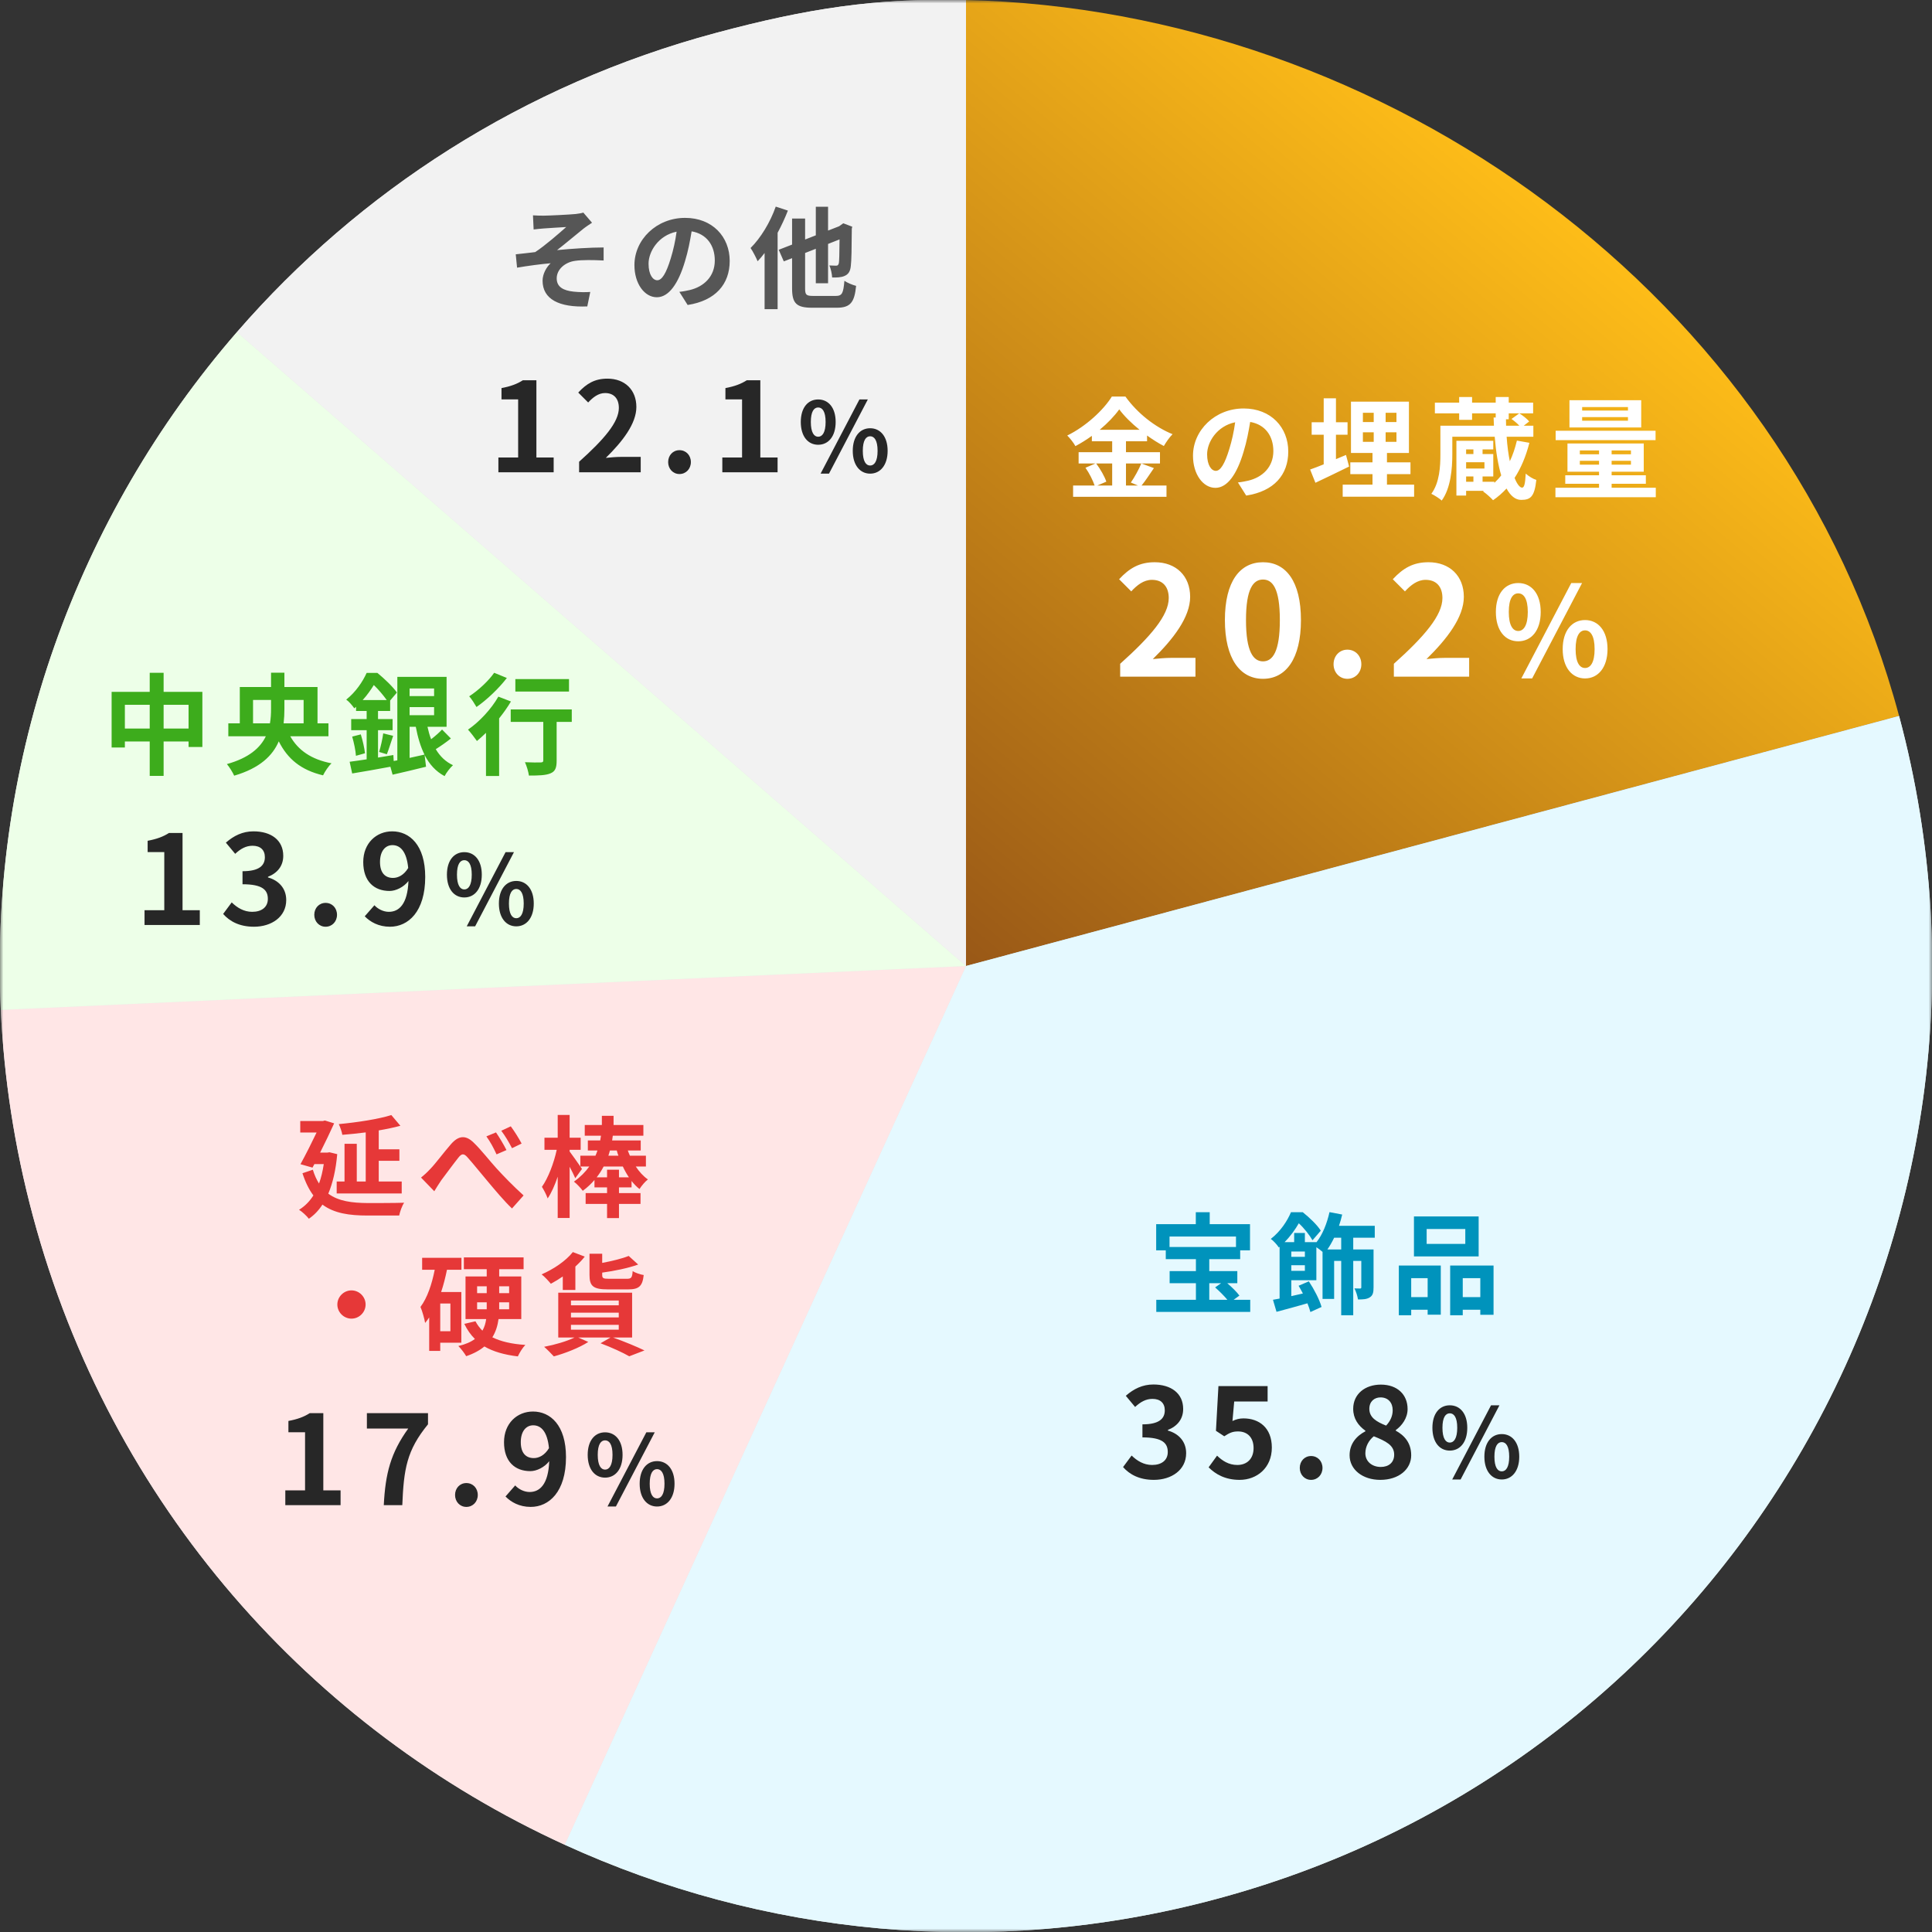 <svg width="280" height="280" viewBox="0 0 280 280" fill="none" xmlns="http://www.w3.org/2000/svg">
<rect x="0" y="0" width="280" height="280" fill="#333333" stroke="none"/>
<mask id="mask0_1060_108" style="mask-type:alpha" maskUnits="userSpaceOnUse" x="0" y="0" width="280" height="280">
<rect width="280" height="280" fill="#D9D9D9"/>
</mask>
<g mask="url(#mask0_1060_108)">
<path d="M275.23 103.765L140 140L140 6.518e-06C200.517 1.438 258.769 42.334 275.23 103.765Z" fill="url(#paint0_linear_1060_108)"/>
<path d="M176.235 275.23C143.519 283.996 110.409 280.417 81.842 267.353C45.188 250.589 16.017 218.207 4.77 176.235C2.1 166.268 0.576 156.266 0.118 146.363C-1.58 109.898 11.172 74.823 34.34 48.128C52.016 27.764 75.756 12.275 103.765 4.77C117.018 1.219 126.945 -0.31 140 9.10262e-07L140 140L275.23 103.765C295.241 178.449 250.919 255.218 176.235 275.23Z" fill="#E5E5E5"/>
<path d="M176.235 275.23C143.519 283.996 110.409 280.417 81.842 267.353L140 140L275.229 103.765C295.241 178.449 250.918 255.218 176.235 275.23Z" fill="#E5F9FF"/>
<path d="M81.842 267.353C45.188 250.589 16.017 218.207 4.77 176.235C2.1 166.268 0.576 156.266 0.118 146.363L140 140L81.842 267.353Z" fill="#FFE6E6"/>
<path d="M140 140L0.118 146.363C-1.58 109.898 11.172 74.823 34.34 48.128L140 140Z" fill="#EDFFE8"/>
<path d="M140 140L34.34 48.128C52.016 27.764 75.756 12.275 103.765 4.77C117.018 1.219 126.945 -0.31 140 -1.17448e-07L140 140Z" fill="#F2F2F2"/>
<path d="M175.257 185.974L175.257 188.374L177.881 188.374C177.401 187.798 176.697 187.094 176.105 186.582L176.969 185.974L175.257 185.974ZM179.129 179.206L169.497 179.206L169.497 180.726L179.129 180.726L179.129 179.206ZM178.793 188.374L181.193 188.374L181.193 190.134L167.577 190.134L167.577 188.374L173.321 188.374L173.321 185.974L169.513 185.974L169.513 184.214L173.321 184.214L173.321 182.486L168.953 182.486L168.953 181.206L167.561 181.206L167.561 177.414L173.305 177.414L173.305 175.686L175.321 175.686L175.321 177.414L181.161 177.414L181.161 181.206L179.737 181.206L179.737 182.486L175.257 182.486L175.257 184.214L179.321 184.214L179.321 185.974L177.865 185.974C178.537 186.55 179.257 187.254 179.625 187.766L178.793 188.374ZM194.377 181.078L194.377 179.382L193.353 179.382C193.049 180.006 192.729 180.582 192.377 181.078L194.377 181.078ZM187.145 184.182L189.113 184.182L189.113 183.366L187.145 183.366L187.145 184.182ZM189.113 181.382L187.145 181.382L187.145 182.15L189.113 182.15L189.113 181.382ZM199.241 179.382L196.121 179.382L196.121 181.078L199.065 181.078L199.065 186.582C199.065 187.302 198.969 187.75 198.521 188.022C198.073 188.31 197.529 188.326 196.809 188.326C196.745 187.846 196.521 187.158 196.297 186.726C196.633 186.742 196.985 186.742 197.113 186.742C197.241 186.742 197.289 186.694 197.289 186.566L197.289 182.742L196.121 182.742L196.121 190.614L194.377 190.614L194.377 182.742L193.353 182.742L193.353 188.246L191.673 188.246L191.673 181.43C191.417 181.206 191.081 180.95 190.777 180.758L190.777 185.542L187.145 185.542L187.145 187.846C187.689 187.718 188.265 187.59 188.825 187.462C188.633 187.078 188.409 186.694 188.201 186.342L189.689 185.702C190.457 186.854 191.241 188.374 191.529 189.414L189.913 190.15C189.817 189.782 189.673 189.35 189.481 188.886C187.913 189.334 186.297 189.782 185.001 190.118L184.489 188.374C184.777 188.326 185.097 188.262 185.449 188.198L185.449 180.694L185.337 180.79C185.097 180.422 184.553 179.798 184.169 179.558C185.609 178.438 186.569 176.934 187.097 175.686L188.809 175.686C189.753 176.438 190.905 177.526 191.417 178.358L190.217 179.75C189.833 179.062 189.017 178.006 188.233 177.286C187.737 178.15 187.065 179.11 186.169 180.022L187.561 180.022L187.561 178.694L189.113 178.694L189.113 180.022L190.777 180.022L190.777 180.054C191.673 178.934 192.313 177.318 192.681 175.67L194.521 176.022C194.393 176.582 194.233 177.126 194.057 177.654L199.241 177.654L199.241 179.382ZM212.361 180.278L212.361 178.118L206.761 178.118L206.761 180.278L212.361 180.278ZM214.297 176.294L214.297 182.086L204.921 182.086L204.921 176.294L214.297 176.294ZM206.905 185.238L204.521 185.238L204.521 187.99L206.905 187.99L206.905 185.238ZM202.729 190.614L202.729 183.414L208.809 183.414L208.809 190.534L206.905 190.534L206.905 189.814L204.521 189.814L204.521 190.614L202.729 190.614ZM211.993 187.99L214.537 187.99L214.537 185.238L211.993 185.238L211.993 187.99ZM210.169 183.414L216.457 183.414L216.457 190.55L214.537 190.55L214.537 189.814L211.993 189.814L211.993 190.614L210.169 190.614L210.169 183.414Z" fill="#0093BC"/>
<path d="M167.226 214.474C165.12 214.474 163.698 213.682 162.762 212.62L164.004 210.946C164.796 211.72 165.768 212.314 166.974 212.314C168.324 212.314 169.242 211.648 169.242 210.442C169.242 209.146 168.468 208.318 165.57 208.318L165.57 206.428C168.018 206.428 168.81 205.582 168.81 204.394C168.81 203.35 168.162 202.738 167.028 202.738C166.074 202.738 165.3 203.17 164.508 203.908L163.158 202.288C164.31 201.28 165.588 200.65 167.154 200.65C169.728 200.65 171.474 201.928 171.474 204.196C171.474 205.636 170.664 206.68 169.26 207.238L169.26 207.328C170.754 207.742 171.906 208.858 171.906 210.604C171.906 213.052 169.764 214.474 167.226 214.474ZM179.662 214.474C177.556 214.474 176.152 213.646 175.162 212.656L176.386 210.964C177.142 211.702 178.078 212.314 179.32 212.314C180.706 212.314 181.678 211.432 181.678 209.866C181.678 208.318 180.778 207.454 179.428 207.454C178.636 207.454 178.204 207.652 177.43 208.156L176.224 207.364L176.584 200.884L183.712 200.884L183.712 203.116L178.87 203.116L178.618 205.942C179.158 205.69 179.608 205.564 180.22 205.564C182.452 205.564 184.324 206.896 184.324 209.794C184.324 212.764 182.128 214.474 179.662 214.474ZM190.01 214.474C189.074 214.474 188.372 213.718 188.372 212.746C188.372 211.756 189.074 211.018 190.01 211.018C190.964 211.018 191.666 211.756 191.666 212.746C191.666 213.718 190.964 214.474 190.01 214.474ZM200.039 214.474C197.501 214.474 195.593 212.998 195.593 210.91C195.593 209.2 196.637 208.084 197.879 207.436L197.879 207.346C196.853 206.608 196.115 205.6 196.115 204.178C196.115 202.036 197.825 200.668 200.129 200.668C202.487 200.668 203.999 202.09 203.999 204.214C203.999 205.528 203.171 206.626 202.289 207.256L202.289 207.346C203.513 208.012 204.521 209.092 204.521 210.91C204.521 212.926 202.739 214.474 200.039 214.474ZM200.885 206.608C201.533 205.924 201.839 205.168 201.839 204.376C201.839 203.296 201.191 202.522 200.075 202.522C199.175 202.522 198.455 203.116 198.455 204.178C198.455 205.438 199.481 206.05 200.885 206.608ZM200.111 212.602C201.245 212.602 202.055 211.972 202.055 210.82C202.055 209.434 200.831 208.858 199.103 208.156C198.383 208.732 197.879 209.632 197.879 210.622C197.879 211.828 198.869 212.602 200.111 212.602ZM210.115 210.232C208.631 210.232 207.595 209.014 207.595 206.928C207.595 204.856 208.631 203.666 210.115 203.666C211.599 203.666 212.649 204.856 212.649 206.928C212.649 209.014 211.599 210.232 210.115 210.232ZM210.115 209.07C210.717 209.07 211.193 208.454 211.193 206.928C211.193 205.402 210.717 204.828 210.115 204.828C209.513 204.828 209.051 205.402 209.051 206.928C209.051 208.454 209.513 209.07 210.115 209.07ZM210.465 214.418L216.093 203.666L217.311 203.666L211.683 214.418L210.465 214.418ZM217.647 214.418C216.177 214.418 215.127 213.186 215.127 211.114C215.127 209.028 216.177 207.838 217.647 207.838C219.117 207.838 220.181 209.028 220.181 211.114C220.181 213.186 219.117 214.418 217.647 214.418ZM217.647 213.242C218.249 213.242 218.725 212.64 218.725 211.114C218.725 209.588 218.249 209 217.647 209C217.045 209 216.583 209.588 216.583 211.114C216.583 212.64 217.045 213.242 217.647 213.242Z" fill="#272727"/>
<path d="M53.003 171.236L53.003 164.116C51.851 164.26 50.699 164.388 49.611 164.468C49.547 164.02 49.291 163.316 49.099 162.916C51.787 162.66 54.843 162.196 56.715 161.604L58.027 163.156C57.083 163.412 56.011 163.636 54.891 163.828L54.891 166.564L57.883 166.564L57.883 168.228L54.891 168.228L54.891 171.236L58.219 171.236L58.219 172.964L48.795 172.964L48.795 171.236L49.931 171.236L49.931 165.764L51.707 165.764L51.707 171.236L53.003 171.236ZM47.755 166.996L48.875 167.268C48.667 169.588 48.219 171.476 47.579 172.996C49.067 174.1 51.035 174.34 53.323 174.356C54.267 174.356 57.419 174.356 58.571 174.308C58.267 174.74 57.963 175.62 57.851 176.164L53.275 176.164C50.603 176.164 48.427 175.844 46.731 174.58C46.171 175.444 45.515 176.116 44.763 176.628C44.475 176.244 43.755 175.572 43.339 175.332C44.171 174.82 44.859 174.132 45.419 173.252C44.795 172.42 44.267 171.364 43.835 170.036L45.339 169.524C45.579 170.308 45.883 170.98 46.235 171.524C46.539 170.708 46.763 169.764 46.923 168.708L45.563 168.708L45.291 169.22L43.547 168.724C44.331 167.3 45.211 165.54 45.883 164.132L43.515 164.132L43.515 162.468L46.795 162.468L47.083 162.388L48.427 162.804C47.867 164.052 47.131 165.572 46.395 167.044L47.435 167.044L47.755 166.996ZM61.019 170.66C61.499 170.276 61.883 169.924 62.363 169.412C63.115 168.644 64.331 166.996 65.339 165.844C66.443 164.564 67.483 164.452 68.651 165.604C69.755 166.66 71.019 168.308 71.963 169.332C72.987 170.452 74.363 171.876 75.883 173.252L74.203 175.14C73.051 174.052 71.723 172.452 70.715 171.252C69.723 170.084 68.523 168.58 67.755 167.732C67.211 167.108 66.891 167.188 66.427 167.78C65.787 168.58 64.635 170.148 63.947 171.06C63.579 171.588 63.211 172.212 62.939 172.644L61.019 170.66ZM71.883 164.116C72.347 164.788 73.035 165.94 73.403 166.676L71.963 167.3C71.499 166.292 71.083 165.524 70.491 164.692L71.883 164.116ZM74.027 163.236C74.507 163.876 75.227 165.012 75.595 165.732L74.203 166.404C73.675 165.396 73.243 164.676 72.651 163.876L74.027 163.236ZM86.475 170.628L87.979 170.628L87.979 169.524L89.707 169.524L89.707 170.628L91.147 170.628C90.827 170.148 90.523 169.62 90.267 169.06L87.483 169.06C87.211 169.588 86.875 170.116 86.475 170.628ZM89.387 166.74L88.395 166.74C88.331 166.996 88.251 167.236 88.171 167.492L89.627 167.492C89.531 167.252 89.451 166.996 89.387 166.74ZM91.531 172.084L89.707 172.084L89.707 172.916L92.827 172.916L92.827 174.484L89.707 174.484L89.707 176.532L87.979 176.532L87.979 174.484L84.875 174.484L84.875 172.916L87.979 172.916L87.979 172.084L86.155 172.084L86.155 171.012C85.675 171.572 85.115 172.1 84.459 172.58C84.187 172.196 83.579 171.556 83.179 171.252C84.123 170.58 84.843 169.844 85.403 169.06L84.107 169.06L84.347 169.412L83.371 170.756C83.195 170.324 82.875 169.7 82.555 169.092L82.555 176.516L80.827 176.516L80.827 170.532C80.411 171.764 79.915 172.884 79.371 173.684C79.195 173.156 78.811 172.436 78.539 172.004C79.435 170.756 80.283 168.532 80.683 166.644L78.907 166.644L78.907 164.884L80.827 164.884L80.827 161.588L82.555 161.588L82.555 164.884L84.155 164.884L84.155 166.644L82.555 166.644L82.555 166.884C82.891 167.316 83.675 168.436 84.107 169.06L84.107 167.492L86.299 167.492C86.411 167.236 86.507 166.996 86.587 166.74L85.195 166.74L85.195 165.284L86.987 165.284C87.019 165.044 87.067 164.82 87.099 164.596L84.747 164.596L84.747 163.044L87.227 163.044C87.227 162.852 87.227 162.66 87.227 162.484L87.227 161.716L88.923 161.716L88.923 162.516C88.923 162.676 88.923 162.868 88.923 163.044L93.243 163.044L93.243 164.596L88.811 164.596C88.779 164.82 88.747 165.044 88.715 165.284L92.859 165.284L92.859 166.74L90.987 166.74C91.083 166.996 91.179 167.252 91.291 167.492L93.611 167.492L93.611 169.06L92.139 169.06C92.651 169.828 93.227 170.468 93.899 170.932C93.499 171.236 92.955 171.876 92.683 172.324C92.267 172.004 91.883 171.604 91.531 171.156L91.531 172.084ZM50.939 187.012C52.059 187.012 52.987 187.94 52.987 189.06C52.987 190.18 52.059 191.108 50.939 191.108C49.819 191.108 48.891 190.18 48.891 189.06C48.891 187.94 49.819 187.012 50.939 187.012ZM65.275 192.932L65.275 188.916L63.803 188.916L63.803 192.932L65.275 192.932ZM66.859 194.596L63.803 194.596L63.803 195.78L62.203 195.78L62.203 190.932C62.011 191.22 61.819 191.476 61.611 191.732C61.531 191.204 61.195 189.972 60.939 189.412C61.931 188.084 62.587 186.132 63.003 184.02L61.179 184.02L61.179 182.292L66.875 182.292L66.875 184.02L64.779 184.02C64.555 185.108 64.283 186.212 63.931 187.252L66.859 187.252L66.859 194.596ZM69.147 189.748L70.539 189.748L70.539 189.652L70.539 188.74L69.147 188.74L69.147 189.748ZM69.147 186.42L69.147 187.412L70.539 187.412L70.539 186.42L69.147 186.42ZM73.787 186.42L72.347 186.42L72.347 187.412L73.787 187.412L73.787 186.42ZM73.787 189.748L73.787 188.74L72.347 188.74L72.347 189.668L72.347 189.748L73.787 189.748ZM75.547 191.172L72.251 191.172C72.123 192.116 71.851 193.012 71.355 193.812C72.587 194.42 74.171 194.788 76.139 194.916C75.755 195.3 75.275 196.068 75.051 196.58C73.067 196.34 71.467 195.876 70.203 195.14C69.547 195.684 68.667 196.18 67.563 196.548C67.339 196.148 66.779 195.412 66.427 195.076C67.467 194.836 68.251 194.484 68.827 194.052C68.219 193.46 67.707 192.724 67.291 191.86L68.907 191.492C69.179 192.004 69.515 192.452 69.915 192.852C70.219 192.324 70.379 191.764 70.459 191.172L67.467 191.172L67.467 184.996L70.539 184.996L70.539 183.94L67.227 183.94L67.227 182.228L75.883 182.228L75.883 183.94L72.347 183.94L72.347 184.996L75.547 184.996L75.547 191.172ZM91.035 186.868L88.091 186.868C85.963 186.868 85.435 186.388 85.435 184.772L85.435 181.7L87.275 181.7L87.275 183.028C88.731 182.756 90.171 182.404 91.115 182.02L92.491 183.268C91.003 183.796 89.051 184.196 87.275 184.436L87.275 184.772C87.275 185.252 87.419 185.332 88.283 185.332L90.859 185.332C91.499 185.332 91.627 185.156 91.691 184.212C92.059 184.468 92.827 184.724 93.291 184.788C93.115 186.436 92.571 186.868 91.035 186.868ZM81.563 186.948L81.563 184.996C80.987 185.396 80.395 185.748 79.835 186.052C79.531 185.684 78.891 184.98 78.491 184.692C80.219 183.94 81.995 182.756 83.019 181.46L84.747 182.116C84.363 182.612 83.899 183.092 83.387 183.556L83.387 186.948L81.563 186.948ZM82.747 192.004L82.747 192.708L89.675 192.708L89.675 192.004L82.747 192.004ZM82.747 190.244L82.747 190.932L89.675 190.932L89.675 190.244L82.747 190.244ZM82.747 188.484L82.747 189.172L89.675 189.172L89.675 188.484L82.747 188.484ZM91.611 193.844L88.843 193.844C90.475 194.42 92.315 195.188 93.403 195.716L91.195 196.564C90.283 196.036 88.651 195.284 87.035 194.676L88.475 193.844L83.803 193.844L85.259 194.484C83.931 195.348 81.883 196.132 80.267 196.58C79.931 196.212 79.259 195.524 78.859 195.188C80.411 194.9 82.155 194.388 83.259 193.844L80.907 193.844L80.907 187.348L91.611 187.348L91.611 193.844Z" fill="#E63838"/>
<path d="M41.349 218.14L41.349 215.998L44.211 215.998L44.211 207.574L41.799 207.574L41.799 205.936C43.131 205.684 44.049 205.342 44.895 204.802L46.857 204.802L46.857 215.998L49.359 215.998L49.359 218.14L41.349 218.14ZM55.62 218.14C55.855 213.514 56.629 210.562 59.166 207.034L53.172 207.034L53.172 204.802L62.029 204.802L62.029 206.422C58.932 210.202 58.519 212.92 58.303 218.14L55.62 218.14ZM67.588 218.392C66.652 218.392 65.95 217.636 65.95 216.664C65.95 215.674 66.652 214.936 67.588 214.936C68.542 214.936 69.244 215.674 69.244 216.664C69.244 217.636 68.542 218.392 67.588 218.392ZM75.476 209.014C75.476 210.58 76.214 211.318 77.366 211.318C78.104 211.318 78.95 210.904 79.562 209.878C79.328 207.466 78.41 206.566 77.276 206.566C76.286 206.566 75.476 207.376 75.476 209.014ZM76.916 218.392C75.26 218.392 74.054 217.69 73.262 216.88L74.666 215.278C75.152 215.818 75.962 216.232 76.754 216.232C78.248 216.232 79.472 215.098 79.598 211.768C78.896 212.668 77.762 213.208 76.862 213.208C74.648 213.208 73.046 211.84 73.046 209.014C73.046 206.278 74.954 204.568 77.24 204.568C79.76 204.568 82.028 206.548 82.028 211.174C82.028 216.214 79.562 218.392 76.916 218.392ZM87.693 214.15C86.209 214.15 85.173 212.932 85.173 210.846C85.173 208.774 86.209 207.584 87.693 207.584C89.177 207.584 90.227 208.774 90.227 210.846C90.227 212.932 89.177 214.15 87.693 214.15ZM87.693 212.988C88.295 212.988 88.771 212.372 88.771 210.846C88.771 209.32 88.295 208.746 87.693 208.746C87.091 208.746 86.629 209.32 86.629 210.846C86.629 212.372 87.091 212.988 87.693 212.988ZM88.043 218.336L93.671 207.584L94.889 207.584L89.261 218.336L88.043 218.336ZM95.225 218.336C93.755 218.336 92.705 217.104 92.705 215.032C92.705 212.946 93.755 211.756 95.225 211.756C96.695 211.756 97.759 212.946 97.759 215.032C97.759 217.104 96.695 218.336 95.225 218.336ZM95.225 217.16C95.827 217.16 96.303 216.558 96.303 215.032C96.303 213.506 95.827 212.918 95.225 212.918C94.623 212.918 94.161 213.506 94.161 215.032C94.161 216.558 94.623 217.16 95.225 217.16Z" fill="#272727"/>
<path d="M20.947 134.057V131.915H23.809V123.491H21.397V121.853C22.729 121.601 23.647 121.259 24.493 120.719H26.455V131.915H28.957V134.057H20.947ZM36.803 134.309C34.697 134.309 33.275 133.517 32.339 132.455L33.581 130.781C34.373 131.555 35.345 132.149 36.551 132.149C37.901 132.149 38.819 131.483 38.819 130.277C38.819 128.981 38.045 128.153 35.147 128.153V126.263C37.595 126.263 38.387 125.417 38.387 124.229C38.387 123.185 37.739 122.573 36.605 122.573C35.651 122.573 34.877 123.005 34.085 123.743L32.735 122.123C33.887 121.115 35.165 120.485 36.731 120.485C39.305 120.485 41.051 121.763 41.051 124.031C41.051 125.471 40.241 126.515 38.837 127.073V127.163C40.331 127.577 41.483 128.693 41.483 130.439C41.483 132.887 39.341 134.309 36.803 134.309ZM47.186 134.309C46.25 134.309 45.548 133.553 45.548 132.581C45.548 131.591 46.25 130.853 47.186 130.853C48.14 130.853 48.842 131.591 48.842 132.581C48.842 133.553 48.14 134.309 47.186 134.309ZM55.074 124.931C55.074 126.497 55.812 127.235 56.964 127.235C57.702 127.235 58.548 126.821 59.16 125.795C58.926 123.383 58.008 122.483 56.874 122.483C55.884 122.483 55.074 123.293 55.074 124.931ZM56.514 134.309C54.858 134.309 53.652 133.607 52.86 132.797L54.264 131.195C54.75 131.735 55.56 132.149 56.352 132.149C57.846 132.149 59.07 131.015 59.196 127.685C58.494 128.585 57.36 129.125 56.46 129.125C54.246 129.125 52.644 127.757 52.644 124.931C52.644 122.195 54.552 120.485 56.838 120.485C59.358 120.485 61.626 122.465 61.626 127.091C61.626 132.131 59.16 134.309 56.514 134.309ZM67.291 130.067C65.807 130.067 64.771 128.849 64.771 126.763C64.771 124.691 65.807 123.501 67.291 123.501C68.775 123.501 69.825 124.691 69.825 126.763C69.825 128.849 68.775 130.067 67.291 130.067ZM67.291 128.905C67.893 128.905 68.369 128.289 68.369 126.763C68.369 125.237 67.893 124.663 67.291 124.663C66.689 124.663 66.227 125.237 66.227 126.763C66.227 128.289 66.689 128.905 67.291 128.905ZM67.641 134.253L73.269 123.501H74.487L68.859 134.253H67.641ZM74.823 134.253C73.353 134.253 72.303 133.021 72.303 130.949C72.303 128.863 73.353 127.673 74.823 127.673C76.293 127.673 77.357 128.863 77.357 130.949C77.357 133.021 76.293 134.253 74.823 134.253ZM74.823 133.077C75.425 133.077 75.901 132.475 75.901 130.949C75.901 129.423 75.425 128.835 74.823 128.835C74.221 128.835 73.759 129.423 73.759 130.949C73.759 132.475 74.221 133.077 74.823 133.077Z" fill="#272727"/>
<path d="M23.713 105.585H27.329V102.145H23.713V105.585ZM18.097 105.585H21.698V102.145H18.097V105.585ZM23.713 100.273H29.329V108.257H27.329V107.457H23.713V112.449H21.698V107.457H18.097V108.337H16.177V100.273H21.698V97.505H23.713V100.273ZM36.673 104.833H39.121C39.249 104.129 39.282 103.425 39.282 102.737V101.441H36.673V104.833ZM44.002 101.441H41.218V102.753C41.218 103.441 41.185 104.129 41.105 104.833H44.002V101.441ZM47.602 106.705H42.066C43.202 108.721 45.105 110.065 48.05 110.625C47.617 111.009 47.074 111.841 46.818 112.369C43.602 111.601 41.681 109.985 40.401 107.441C39.522 109.505 37.666 111.329 33.938 112.417C33.745 111.969 33.233 111.137 32.882 110.737C36.097 109.841 37.73 108.369 38.529 106.705H33.09V104.833H34.754V99.569H39.282V97.489H41.218V99.569H46.017V104.833H47.602V106.705ZM59.361 105.329V109.841C60.066 109.681 60.801 109.521 61.522 109.361C60.946 108.209 60.545 106.849 60.258 105.329H59.361ZM62.913 99.777H59.361V100.881H62.913V99.777ZM59.361 103.649H62.913V102.481H59.361V103.649ZM52.562 101.457H56.05C55.569 100.785 54.849 99.921 54.178 99.281C53.745 99.969 53.233 100.721 52.562 101.457ZM64.066 105.729L65.346 107.025C64.674 107.569 63.842 108.145 63.154 108.577C63.761 109.601 64.578 110.401 65.65 110.897C65.234 111.265 64.689 111.985 64.433 112.481C63.138 111.793 62.225 110.753 61.538 109.425L61.745 111.121C60.081 111.537 58.306 111.953 56.898 112.273L56.578 111.121C54.626 111.489 52.593 111.841 51.041 112.097L50.673 110.401C51.361 110.305 52.209 110.193 53.138 110.049V105.825H50.898V104.209H53.138V103.041H51.602V102.433L51.346 102.657C51.09 102.273 50.562 101.649 50.178 101.393C51.602 100.257 52.578 98.753 53.138 97.521H54.69C55.666 98.321 56.929 99.505 57.522 100.369L56.545 101.521V103.041H54.785V104.209H56.898V105.825H54.785V109.793C55.522 109.665 56.273 109.553 57.01 109.425L57.057 110.289L57.586 110.193V98.097H64.722V105.329H61.953C62.097 105.969 62.258 106.577 62.481 107.137C63.041 106.705 63.666 106.161 64.066 105.729ZM51.041 106.753L52.289 106.433C52.562 107.297 52.818 108.433 52.898 109.169L51.586 109.537C51.538 108.769 51.297 107.633 51.041 106.753ZM56.066 109.313L54.946 108.977C55.169 108.241 55.441 107.073 55.538 106.289L56.977 106.641C56.657 107.585 56.337 108.625 56.066 109.313ZM82.465 98.417V100.225H74.689V98.417H82.465ZM71.617 97.505L73.457 98.257C72.305 99.761 70.577 101.409 69.057 102.465C68.817 102.049 68.337 101.281 68.001 100.913C69.329 100.065 70.849 98.625 71.617 97.505ZM72.225 100.961L74.049 101.665C73.569 102.481 72.977 103.313 72.337 104.113V112.465H70.433V106.209C69.985 106.641 69.553 107.041 69.121 107.393C68.849 107.009 68.209 106.145 67.825 105.745C69.457 104.625 71.201 102.769 72.225 100.961ZM82.865 102.817V104.625H80.673V110.241C80.673 111.265 80.481 111.793 79.777 112.081C79.105 112.369 78.081 112.401 76.657 112.401C76.577 111.841 76.337 111.025 76.081 110.465C76.993 110.513 78.049 110.513 78.337 110.497C78.625 110.497 78.737 110.433 78.737 110.193V104.625H74.017V102.817H82.865Z" fill="#3DAC1C"/>
<path d="M77.242 31.208C77.754 31.24 78.218 31.256 78.762 31.256C79.45 31.256 82.458 31.112 83.434 31.016C83.946 30.952 84.314 30.888 84.538 30.808L85.802 32.28C85.466 32.504 84.874 32.888 84.538 33.16C83.402 34.072 81.834 35.4 80.73 36.248C82.874 36.04 85.53 35.864 87.482 35.864L87.482 37.752C85.946 37.672 84.346 37.656 83.37 37.8C81.898 37.992 80.682 39.032 80.682 40.344C80.682 41.608 81.674 42.104 83.098 42.264C83.994 42.36 84.938 42.36 85.546 42.312L85.114 44.408C81.018 44.584 78.634 43.352 78.634 40.68C78.634 39.704 79.194 38.712 79.802 38.152C78.33 38.28 76.538 38.52 74.938 38.792L74.746 36.856C75.594 36.776 76.714 36.632 77.562 36.536C78.986 35.608 81.066 33.784 82.058 32.904C81.402 32.952 79.434 33.048 78.778 33.112C78.378 33.144 77.85 33.192 77.338 33.256L77.242 31.208ZM105.754 37.816C105.754 41.192 103.69 43.576 99.658 44.2L98.458 42.296C99.066 42.232 99.514 42.136 99.946 42.04C101.994 41.56 103.594 40.088 103.594 37.752C103.594 35.544 102.394 33.896 100.234 33.528C100.01 34.888 99.738 36.36 99.274 37.864C98.314 41.096 96.938 43.08 95.194 43.08C93.418 43.08 91.946 41.128 91.946 38.424C91.946 34.728 95.146 31.576 99.29 31.576C103.258 31.576 105.754 34.328 105.754 37.816ZM93.994 38.216C93.994 39.832 94.634 40.616 95.258 40.616C95.93 40.616 96.554 39.608 97.21 37.448C97.578 36.264 97.882 34.904 98.058 33.576C95.418 34.12 93.994 36.456 93.994 38.216ZM112.426 29.944L114.186 30.52C113.77 31.592 113.258 32.696 112.698 33.736L112.698 44.808L110.81 44.808L110.81 36.664C110.474 37.112 110.138 37.512 109.802 37.864C109.626 37.432 109.098 36.392 108.778 35.944C110.234 34.504 111.626 32.232 112.426 29.944ZM117.882 42.888L121.114 42.888C122.058 42.888 122.218 42.504 122.378 40.696C122.794 40.984 123.562 41.304 124.074 41.432C123.834 43.8 123.274 44.6 121.258 44.6L117.722 44.6C115.434 44.6 114.794 43.976 114.794 41.784L114.794 37.416L113.594 37.88L112.858 36.2L114.794 35.448L114.794 31.672L116.682 31.672L116.682 34.712L118.234 34.104L118.234 29.96L120.01 29.96L120.01 33.416L121.61 32.792L122.218 32.36L123.514 32.856L123.45 33.144C123.434 35.928 123.402 37.848 123.306 38.552C123.226 39.352 122.938 39.768 122.394 39.992C121.93 40.216 121.162 40.232 120.602 40.216C120.57 39.688 120.41 38.888 120.186 38.472C120.538 38.488 120.986 38.504 121.162 38.504C121.386 38.504 121.498 38.44 121.578 38.12C121.626 37.848 121.658 36.792 121.674 34.696L120.01 35.352L120.01 41.048L118.234 41.048L118.234 36.056L116.682 36.664L116.682 41.784C116.682 42.744 116.842 42.888 117.882 42.888Z" fill="#565656"/>
<path d="M72.231 68.448L72.231 66.306L75.093 66.306L75.093 57.882L72.681 57.882L72.681 56.244C74.013 55.992 74.931 55.65 75.777 55.11L77.739 55.11L77.739 66.306L80.241 66.306L80.241 68.448L72.231 68.448ZM83.929 68.448L83.929 66.918C87.547 63.678 89.689 61.176 89.689 59.124C89.689 57.774 88.969 56.964 87.691 56.964C86.719 56.964 85.927 57.594 85.243 58.332L83.803 56.892C85.027 55.578 86.215 54.876 88.033 54.876C90.553 54.876 92.227 56.496 92.227 58.98C92.227 61.392 90.229 63.984 87.799 66.36C88.465 66.288 89.347 66.216 89.977 66.216L92.857 66.216L92.857 68.448L83.929 68.448ZM98.471 68.7C97.535 68.7 96.833 67.944 96.833 66.972C96.833 65.982 97.535 65.244 98.471 65.244C99.425 65.244 100.127 65.982 100.127 66.972C100.127 67.944 99.425 68.7 98.471 68.7ZM104.684 68.448L104.684 66.306L107.546 66.306L107.546 57.882L105.134 57.882L105.134 56.244C106.466 55.992 107.384 55.65 108.23 55.11L110.192 55.11L110.192 66.306L112.694 66.306L112.694 68.448L104.684 68.448ZM118.576 64.458C117.092 64.458 116.056 63.24 116.056 61.154C116.056 59.082 117.092 57.892 118.576 57.892C120.06 57.892 121.11 59.082 121.11 61.154C121.11 63.24 120.06 64.458 118.576 64.458ZM118.576 63.296C119.178 63.296 119.654 62.68 119.654 61.154C119.654 59.628 119.178 59.054 118.576 59.054C117.974 59.054 117.512 59.628 117.512 61.154C117.512 62.68 117.974 63.296 118.576 63.296ZM118.926 68.644L124.554 57.892L125.772 57.892L120.144 68.644L118.926 68.644ZM126.108 68.644C124.638 68.644 123.588 67.412 123.588 65.34C123.588 63.254 124.638 62.064 126.108 62.064C127.578 62.064 128.642 63.254 128.642 65.34C128.642 67.412 127.578 68.644 126.108 68.644ZM126.108 67.468C126.71 67.468 127.186 66.866 127.186 65.34C127.186 63.814 126.71 63.226 126.108 63.226C125.506 63.226 125.044 63.814 125.044 65.34C125.044 66.866 125.506 67.468 126.108 67.468Z" fill="#272727"/>
<path d="M161.185 67.167L158.865 67.167C159.473 67.983 160.097 69.071 160.337 69.807L159.025 70.367L161.185 70.367L161.185 67.167ZM159.377 62.287L165.153 62.287C163.969 61.327 162.913 60.287 162.209 59.327C161.521 60.287 160.529 61.327 159.377 62.287ZM165.409 67.167L167.233 67.839C166.625 68.719 166.001 69.695 165.441 70.367L169.057 70.367L169.057 71.999L155.521 71.999L155.521 70.367L158.641 70.367C158.401 69.647 157.873 68.575 157.313 67.791L158.769 67.167L156.321 67.167L156.321 65.535L161.185 65.535L161.185 63.951L158.241 63.951L158.241 63.167C157.489 63.711 156.673 64.223 155.857 64.655C155.617 64.207 155.089 63.519 154.673 63.119C157.393 61.791 159.953 59.391 161.137 57.471L163.105 57.471C164.833 59.887 167.409 61.903 169.937 62.927C169.457 63.407 169.025 64.047 168.673 64.639C167.873 64.223 167.041 63.695 166.241 63.119L166.241 63.951L163.185 63.951L163.185 65.535L168.113 65.535L168.113 67.167L163.185 67.167L163.185 70.367L164.929 70.367L163.889 69.935C164.417 69.183 165.057 68.015 165.409 67.167ZM186.705 65.439C186.705 68.815 184.641 71.199 180.609 71.823L179.409 69.919C180.017 69.855 180.465 69.759 180.897 69.663C182.945 69.183 184.545 67.711 184.545 65.375C184.545 63.167 183.345 61.519 181.185 61.151C180.961 62.511 180.689 63.983 180.225 65.487C179.265 68.719 177.889 70.703 176.145 70.703C174.369 70.703 172.897 68.751 172.897 66.047C172.897 62.351 176.097 59.199 180.241 59.199C184.209 59.199 186.705 61.951 186.705 65.439ZM174.945 65.839C174.945 67.455 175.585 68.239 176.209 68.239C176.881 68.239 177.505 67.231 178.161 65.071C178.529 63.887 178.833 62.527 179.009 61.199C176.369 61.743 174.945 64.079 174.945 65.839ZM195.073 65.935L195.521 67.615C193.857 68.431 192.081 69.295 190.641 69.967L189.873 68.047C190.433 67.855 191.089 67.599 191.841 67.295L191.841 63.007L190.097 63.007L190.097 61.199L191.841 61.199L191.841 57.727L193.617 57.727L193.617 61.199L195.297 61.199L195.297 63.007L193.617 63.007L193.617 66.543L195.073 65.935ZM197.521 62.655L197.521 64.031L199.089 64.031L199.089 62.655L197.521 62.655ZM197.521 59.823L197.521 61.167L199.089 61.167L199.089 59.823L197.521 59.823ZM202.385 61.167L202.385 59.823L200.817 59.823L200.817 61.167L202.385 61.167ZM202.385 64.031L202.385 62.655L200.817 62.655L200.817 64.031L202.385 64.031ZM201.009 70.239L204.945 70.239L204.945 71.983L194.593 71.983L194.593 70.239L198.913 70.239L198.913 68.719L195.697 68.719L195.697 67.007L198.913 67.007L198.913 65.647L195.793 65.647L195.793 58.207L204.193 58.207L204.193 65.647L201.009 65.647L201.009 67.007L204.417 67.007L204.417 68.719L201.009 68.719L201.009 70.239ZM212.481 69.055L212.481 69.823L213.537 69.823L213.537 69.055L212.481 69.055ZM213.537 65.135L212.481 65.135L212.481 65.807L213.537 65.807L213.537 65.135ZM215.137 67.903L215.137 66.991L212.481 66.991L212.481 67.903L215.137 67.903ZM219.841 63.855L221.649 64.175C221.153 66.127 220.433 67.839 219.505 69.263C219.873 70.191 220.273 70.671 220.593 70.671C220.881 70.671 221.041 70.207 221.121 68.639C221.553 69.023 222.193 69.423 222.657 69.551C222.385 72.015 221.809 72.447 220.449 72.447C219.617 72.447 218.913 71.855 218.337 70.799C217.745 71.439 217.089 72.015 216.385 72.495C216.097 72.159 215.361 71.503 214.929 71.215L215.057 71.135L212.481 71.135L212.481 71.823L211.073 71.823L211.073 63.887L216.417 63.887L216.417 65.135L214.865 65.135L214.865 65.807L216.417 65.807L216.417 69.055L214.865 69.055L214.865 69.823L216.577 69.823L216.577 69.983C216.929 69.647 217.265 69.295 217.569 68.895C217.121 67.407 216.801 65.503 216.625 63.295L210.481 63.295L210.481 65.839C210.481 67.903 210.257 70.751 208.945 72.543C208.625 72.239 207.857 71.759 207.441 71.567C208.641 69.935 208.753 67.599 208.753 65.807L208.753 61.695L216.513 61.695C216.497 61.311 216.481 60.911 216.465 60.511L216.769 60.511L216.769 59.903L213.345 59.903L213.345 60.847L211.473 60.847L211.473 59.903L207.953 59.903L207.953 58.351L211.473 58.351L211.473 57.535L213.345 57.535L213.345 58.351L216.769 58.351L216.769 57.535L218.657 57.535L218.657 58.351L222.193 58.351L222.193 59.903L218.657 59.903L218.657 60.767L218.257 60.767C218.257 61.087 218.273 61.391 218.273 61.695L220.193 61.695C219.889 61.359 219.441 60.991 219.057 60.719L220.193 59.903C220.689 60.223 221.329 60.703 221.617 61.087L220.833 61.695L222.225 61.695L222.225 63.295L218.353 63.295C218.449 64.671 218.609 65.855 218.817 66.847C219.249 65.935 219.585 64.927 219.841 63.855ZM235.937 59.503L235.937 58.991L229.297 58.991L229.297 59.503L235.937 59.503ZM235.937 60.975L235.937 60.447L229.297 60.447L229.297 60.975L235.937 60.975ZM237.857 57.999L237.857 61.951L227.457 61.951L227.457 57.999L237.857 57.999ZM239.937 62.431L239.937 63.791L225.457 63.791L225.457 62.431L239.937 62.431ZM228.961 67.343L231.745 67.343L231.745 66.783L228.961 66.783L228.961 67.343ZM228.961 65.279L228.961 65.839L231.745 65.839L231.745 65.279L228.961 65.279ZM236.369 65.839L236.369 65.279L233.569 65.279L233.569 65.839L236.369 65.839ZM236.369 67.343L236.369 66.783L233.569 66.783L233.569 67.343L236.369 67.343ZM233.569 70.687L239.969 70.687L239.969 72.063L225.425 72.063L225.425 70.687L231.745 70.687L231.745 70.111L226.849 70.111L226.849 68.879L231.745 68.879L231.745 68.367L227.169 68.367L227.169 64.271L238.225 64.271L238.225 68.367L233.569 68.367L233.569 68.879L238.529 68.879L238.529 70.111L233.569 70.111L233.569 70.687Z" fill="white"/>
<path d="M162.343 98.071L162.343 96.201C166.765 92.241 169.383 89.183 169.383 86.675C169.383 85.025 168.503 84.035 166.941 84.035C165.753 84.035 164.785 84.805 163.949 85.707L162.189 83.947C163.685 82.341 165.137 81.483 167.359 81.483C170.439 81.483 172.485 83.463 172.485 86.499C172.485 89.447 170.043 92.615 167.073 95.519C167.887 95.431 168.965 95.343 169.735 95.343L173.255 95.343L173.255 98.071L162.343 98.071ZM183.043 98.379C179.721 98.379 177.521 95.475 177.521 89.865C177.521 84.233 179.721 81.483 183.043 81.483C186.365 81.483 188.543 84.255 188.543 89.865C188.543 95.475 186.365 98.379 183.043 98.379ZM183.043 95.849C184.451 95.849 185.485 94.441 185.485 89.865C185.485 85.311 184.451 83.991 183.043 83.991C181.635 83.991 180.579 85.311 180.579 89.865C180.579 94.441 181.635 95.849 183.043 95.849ZM195.272 98.379C194.128 98.379 193.27 97.455 193.27 96.267C193.27 95.057 194.128 94.155 195.272 94.155C196.438 94.155 197.296 95.057 197.296 96.267C197.296 97.455 196.438 98.379 195.272 98.379ZM202.008 98.071L202.008 96.201C206.43 92.241 209.048 89.183 209.048 86.675C209.048 85.025 208.168 84.035 206.606 84.035C205.418 84.035 204.45 84.805 203.614 85.707L201.854 83.947C203.35 82.341 204.802 81.483 207.024 81.483C210.104 81.483 212.15 83.463 212.15 86.499C212.15 89.447 209.708 92.615 206.738 95.519C207.552 95.431 208.63 95.343 209.4 95.343L212.92 95.343L212.92 98.071L202.008 98.071ZM220.033 92.941C218.125 92.941 216.793 91.375 216.793 88.693C216.793 86.029 218.125 84.499 220.033 84.499C221.941 84.499 223.291 86.029 223.291 88.693C223.291 91.375 221.941 92.941 220.033 92.941ZM220.033 91.447C220.807 91.447 221.419 90.655 221.419 88.693C221.419 86.731 220.807 85.993 220.033 85.993C219.259 85.993 218.665 86.731 218.665 88.693C218.665 90.655 219.259 91.447 220.033 91.447ZM220.483 98.323L227.719 84.499L229.285 84.499L222.049 98.323L220.483 98.323ZM229.717 98.323C227.827 98.323 226.477 96.739 226.477 94.075C226.477 91.393 227.827 89.863 229.717 89.863C231.607 89.863 232.975 91.393 232.975 94.075C232.975 96.739 231.607 98.323 229.717 98.323ZM229.717 96.811C230.491 96.811 231.103 96.037 231.103 94.075C231.103 92.113 230.491 91.357 229.717 91.357C228.943 91.357 228.349 92.113 228.349 94.075C228.349 96.037 228.943 96.811 229.717 96.811Z" fill="white"/>
</g>
<defs>
<linearGradient id="paint0_linear_1060_108" x1="230.578" y1="31.786" x2="140" y2="140" gradientUnits="userSpaceOnUse">
<stop stop-color="#FFBE18"/>
<stop offset="1" stop-color="#995817"/>
</linearGradient>
</defs>
</svg>
